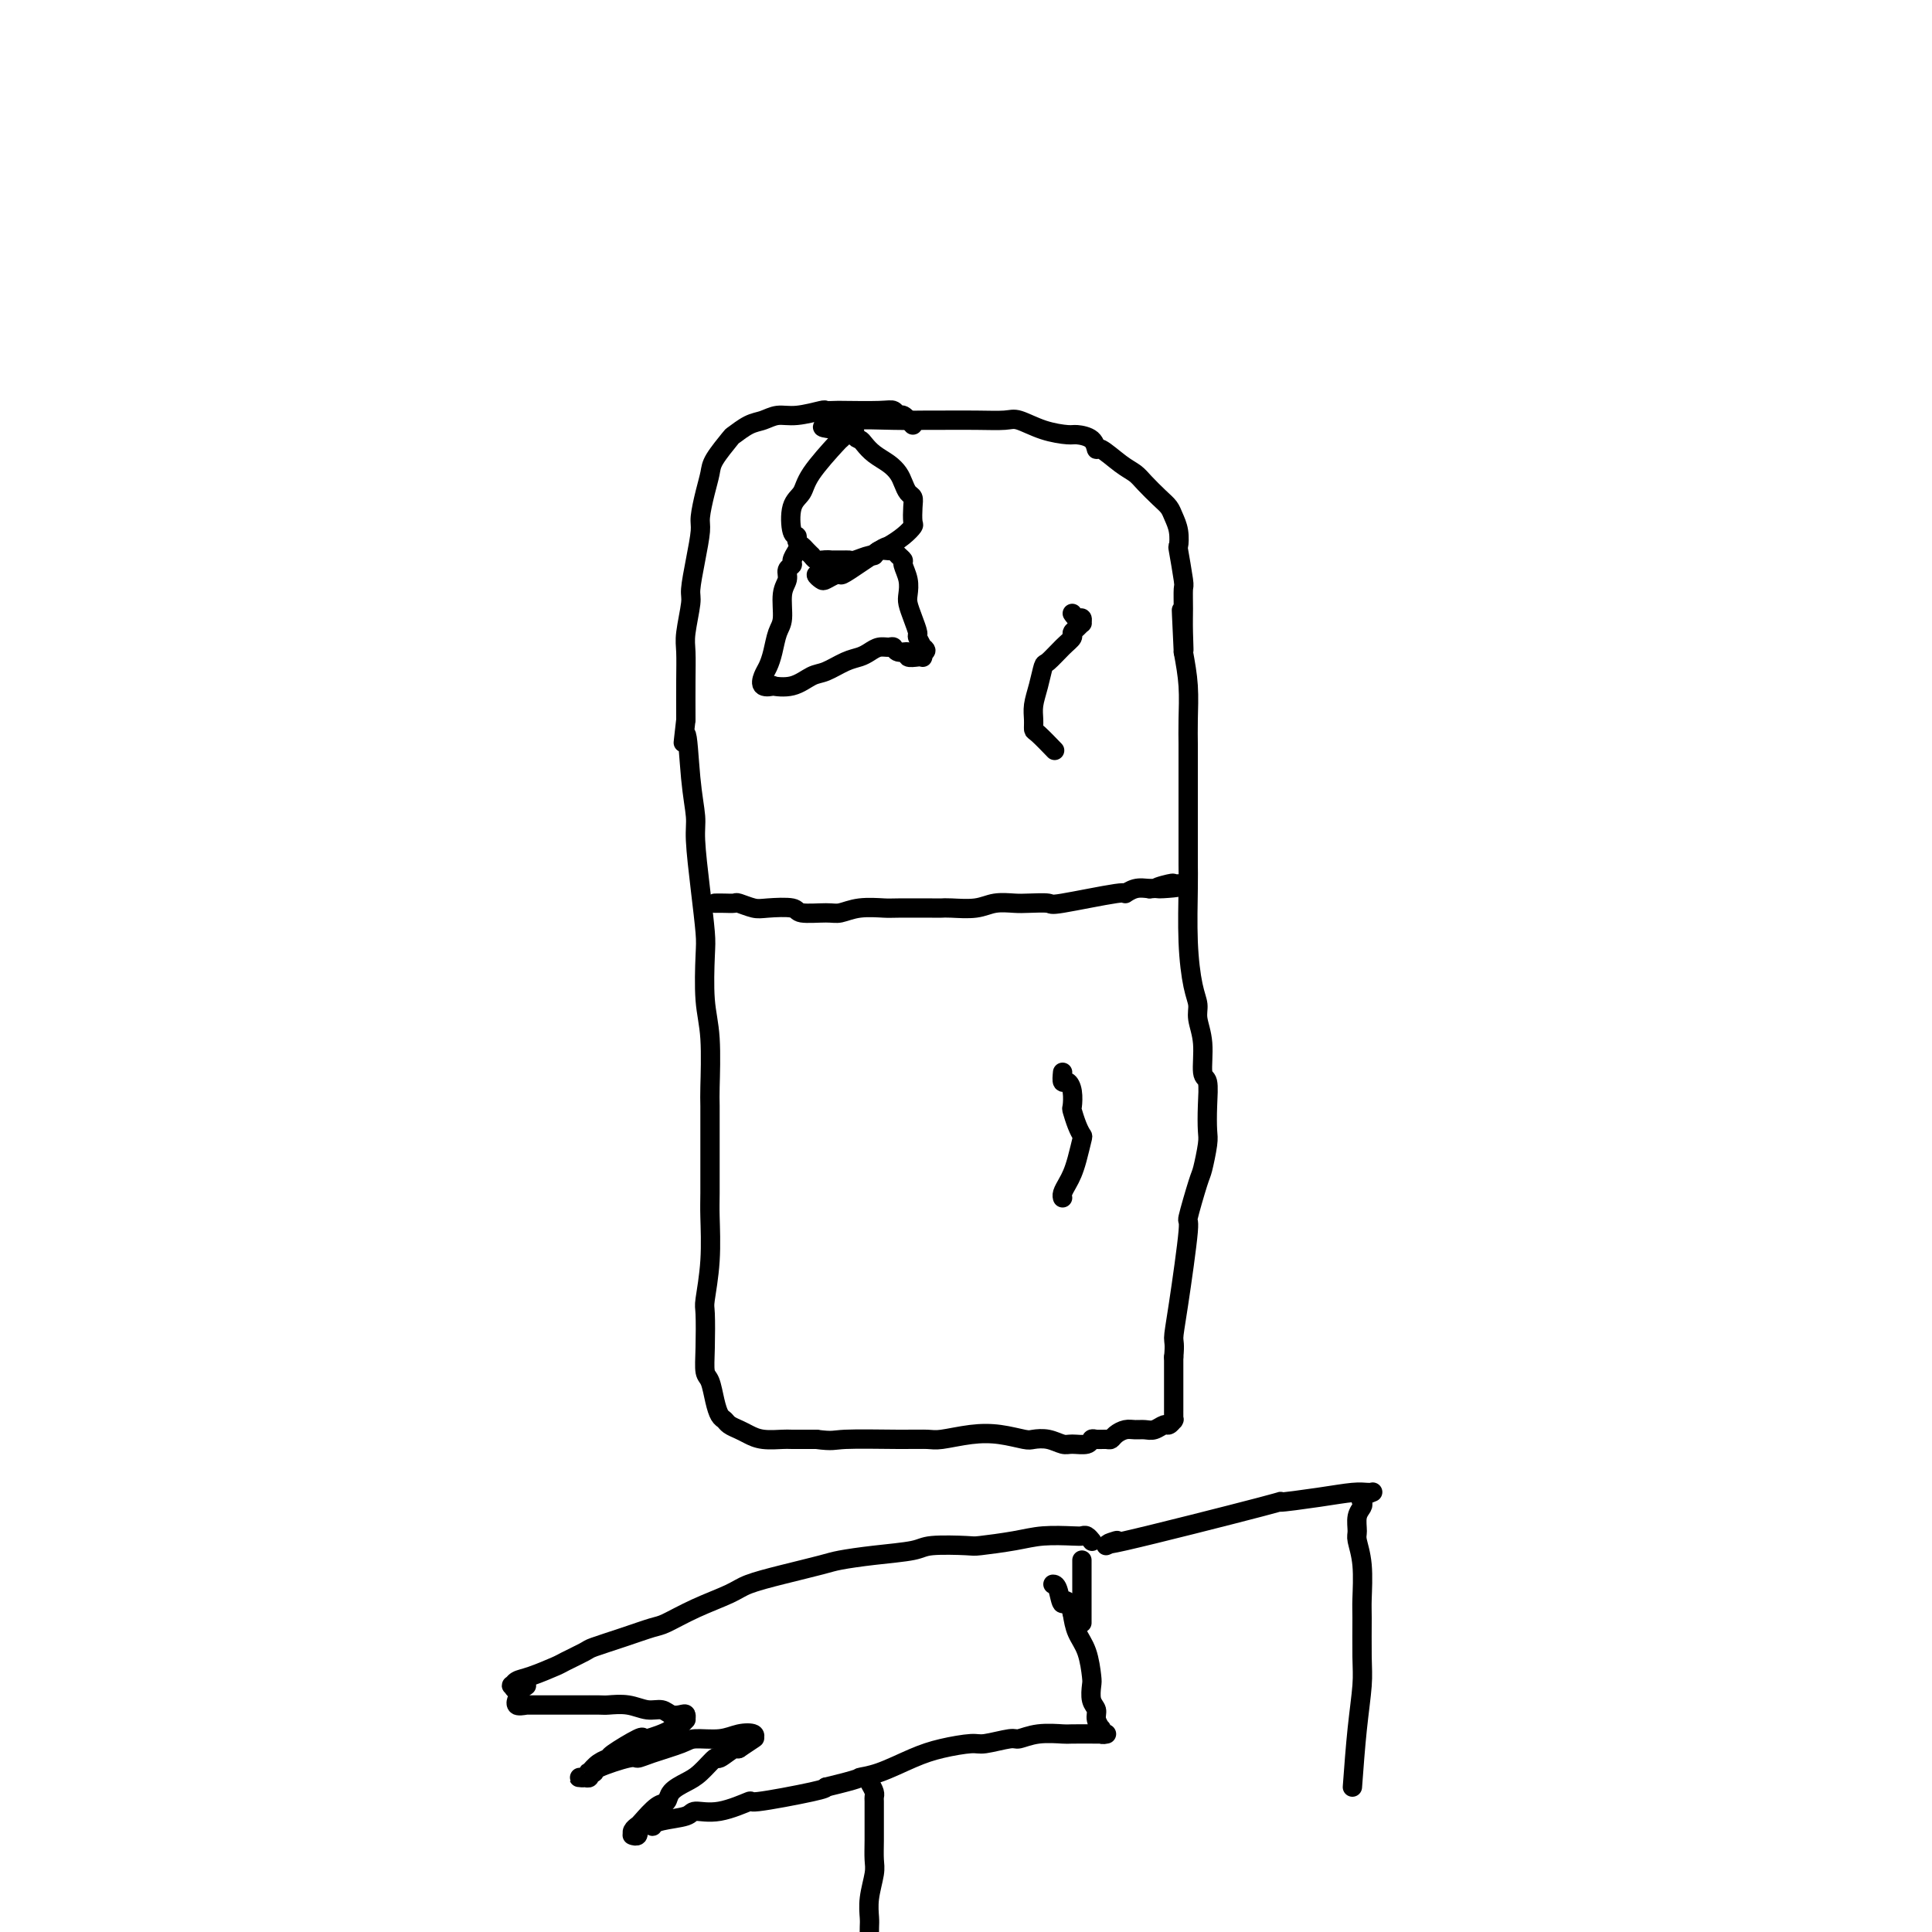 <svg viewBox='0 0 400 400' version='1.1' xmlns='http://www.w3.org/2000/svg' xmlns:xlink='http://www.w3.org/1999/xlink'><g fill='none' stroke='#000000' stroke-width='4' stroke-linecap='round' stroke-linejoin='round'><path d='M189,88c-0.752,-0.876 -1.505,-1.751 -2,-2c-0.495,-0.249 -0.733,0.129 -1,0c-0.267,-0.129 -0.562,-0.766 -1,-1c-0.438,-0.234 -1.017,-0.064 -3,0c-1.983,0.064 -5.370,0.021 -7,0c-1.630,-0.021 -1.503,-0.021 -2,0c-0.497,0.021 -1.617,0.061 -2,0c-0.383,-0.061 -0.030,-0.225 -1,0c-0.970,0.225 -3.262,0.838 -5,1c-1.738,0.162 -2.922,-0.128 -4,0c-1.078,0.128 -2.051,0.674 -3,1c-0.949,0.326 -1.875,0.432 -3,1c-1.125,0.568 -2.448,1.599 -3,2c-0.552,0.401 -0.334,0.173 -1,1c-0.666,0.827 -2.216,2.708 -3,4c-0.784,1.292 -0.801,1.995 -1,3c-0.199,1.005 -0.579,2.311 -1,4c-0.421,1.689 -0.882,3.761 -1,5c-0.118,1.239 0.108,1.644 0,3c-0.108,1.356 -0.551,3.663 -1,6c-0.449,2.337 -0.905,4.706 -1,6c-0.095,1.294 0.171,1.515 0,3c-0.171,1.485 -0.778,4.233 -1,6c-0.222,1.767 -0.060,2.553 0,4c0.060,1.447 0.017,3.556 0,6c-0.017,2.444 -0.009,5.222 0,8'/><path d='M142,149c-0.972,8.605 -0.401,3.116 0,3c0.401,-0.116 0.633,5.141 1,9c0.367,3.859 0.869,6.320 1,8c0.131,1.680 -0.110,2.580 0,5c0.110,2.420 0.569,6.360 1,10c0.431,3.640 0.833,6.979 1,9c0.167,2.021 0.097,2.724 0,5c-0.097,2.276 -0.222,6.124 0,9c0.222,2.876 0.792,4.780 1,8c0.208,3.220 0.056,7.757 0,10c-0.056,2.243 -0.014,2.193 0,4c0.014,1.807 -0.000,5.472 0,9c0.000,3.528 0.014,6.919 0,9c-0.014,2.081 -0.056,2.852 0,5c0.056,2.148 0.210,5.672 0,9c-0.210,3.328 -0.785,6.462 -1,8c-0.215,1.538 -0.069,1.482 0,3c0.069,1.518 0.060,4.610 0,7c-0.060,2.390 -0.170,4.079 0,5c0.170,0.921 0.622,1.073 1,2c0.378,0.927 0.682,2.630 1,4c0.318,1.370 0.651,2.408 1,3c0.349,0.592 0.714,0.737 1,1c0.286,0.263 0.493,0.645 1,1c0.507,0.355 1.313,0.684 2,1c0.687,0.316 1.256,0.621 2,1c0.744,0.379 1.663,0.834 3,1c1.337,0.166 3.091,0.045 4,0c0.909,-0.045 0.974,-0.013 2,0c1.026,0.013 3.013,0.006 5,0'/><path d='M169,298c3.566,0.463 3.481,0.121 6,0c2.519,-0.121 7.642,-0.019 11,0c3.358,0.019 4.952,-0.044 6,0c1.048,0.044 1.550,0.194 3,0c1.450,-0.194 3.847,-0.733 6,-1c2.153,-0.267 4.061,-0.264 6,0c1.939,0.264 3.908,0.788 5,1c1.092,0.212 1.308,0.110 2,0c0.692,-0.110 1.859,-0.229 3,0c1.141,0.229 2.255,0.808 3,1c0.745,0.192 1.120,-0.001 2,0c0.880,0.001 2.263,0.197 3,0c0.737,-0.197 0.827,-0.788 1,-1c0.173,-0.212 0.431,-0.047 1,0c0.569,0.047 1.451,-0.026 2,0c0.549,0.026 0.766,0.150 1,0c0.234,-0.150 0.485,-0.575 1,-1c0.515,-0.425 1.294,-0.850 2,-1c0.706,-0.150 1.341,-0.025 2,0c0.659,0.025 1.343,-0.050 2,0c0.657,0.050 1.286,0.223 2,0c0.714,-0.223 1.512,-0.844 2,-1c0.488,-0.156 0.667,0.152 1,0c0.333,-0.152 0.821,-0.763 1,-1c0.179,-0.237 0.048,-0.098 0,0c-0.048,0.098 -0.013,0.156 0,0c0.013,-0.156 0.003,-0.526 0,-1c-0.003,-0.474 -0.001,-1.051 0,-1c0.001,0.051 0.000,0.729 0,-1c-0.000,-1.729 -0.000,-5.864 0,-10'/><path d='M243,281c0.283,-2.885 -0.008,-3.099 0,-4c0.008,-0.901 0.317,-2.489 1,-7c0.683,-4.511 1.742,-11.943 2,-15c0.258,-3.057 -0.285,-1.737 0,-3c0.285,-1.263 1.396,-5.109 2,-7c0.604,-1.891 0.699,-1.828 1,-3c0.301,-1.172 0.809,-3.581 1,-5c0.191,-1.419 0.066,-1.848 0,-3c-0.066,-1.152 -0.074,-3.025 0,-5c0.074,-1.975 0.231,-4.051 0,-5c-0.231,-0.949 -0.849,-0.771 -1,-2c-0.151,-1.229 0.166,-3.866 0,-6c-0.166,-2.134 -0.815,-3.764 -1,-5c-0.185,-1.236 0.094,-2.078 0,-3c-0.094,-0.922 -0.561,-1.925 -1,-4c-0.439,-2.075 -0.850,-5.221 -1,-9c-0.150,-3.779 -0.040,-8.189 0,-11c0.040,-2.811 0.011,-4.023 0,-5c-0.011,-0.977 -0.003,-1.718 0,-3c0.003,-1.282 0.001,-3.104 0,-5c-0.001,-1.896 -0.000,-3.866 0,-5c0.000,-1.134 0.001,-1.431 0,-3c-0.001,-1.569 -0.003,-4.409 0,-6c0.003,-1.591 0.011,-1.932 0,-3c-0.011,-1.068 -0.041,-2.865 0,-5c0.041,-2.135 0.155,-4.610 0,-7c-0.155,-2.390 -0.577,-4.695 -1,-7'/><path d='M245,135c-0.773,-16.175 -0.206,-5.614 0,-2c0.206,3.614 0.052,0.281 0,-2c-0.052,-2.281 0.000,-3.509 0,-5c-0.000,-1.491 -0.052,-3.245 0,-4c0.052,-0.755 0.207,-0.509 0,-2c-0.207,-1.491 -0.776,-4.717 -1,-6c-0.224,-1.283 -0.103,-0.622 0,-1c0.103,-0.378 0.190,-1.796 0,-3c-0.190,-1.204 -0.655,-2.196 -1,-3c-0.345,-0.804 -0.569,-1.421 -1,-2c-0.431,-0.579 -1.068,-1.119 -2,-2c-0.932,-0.881 -2.158,-2.101 -3,-3c-0.842,-0.899 -1.298,-1.477 -2,-2c-0.702,-0.523 -1.648,-0.992 -3,-2c-1.352,-1.008 -3.108,-2.557 -4,-3c-0.892,-0.443 -0.919,0.219 -1,0c-0.081,-0.219 -0.217,-1.320 -1,-2c-0.783,-0.680 -2.213,-0.939 -3,-1c-0.787,-0.061 -0.931,0.075 -2,0c-1.069,-0.075 -3.064,-0.360 -5,-1c-1.936,-0.640 -3.814,-1.636 -5,-2c-1.186,-0.364 -1.682,-0.097 -3,0c-1.318,0.097 -3.460,0.025 -6,0c-2.540,-0.025 -5.477,-0.003 -7,0c-1.523,0.003 -1.631,-0.013 -3,0c-1.369,0.013 -3.999,0.056 -7,0c-3.001,-0.056 -6.371,-0.211 -8,0c-1.629,0.211 -1.515,0.788 -2,1c-0.485,0.212 -1.567,0.061 -2,0c-0.433,-0.061 -0.216,-0.030 0,0'/><path d='M173,88c-5.689,0.378 -0.911,0.822 1,1c1.911,0.178 0.956,0.089 0,0'/><path d='M148,187c0.629,-0.008 1.257,-0.016 2,0c0.743,0.016 1.600,0.056 2,0c0.400,-0.056 0.341,-0.207 1,0c0.659,0.207 2.035,0.773 3,1c0.965,0.227 1.517,0.114 3,0c1.483,-0.114 3.896,-0.231 5,0c1.104,0.231 0.898,0.808 2,1c1.102,0.192 3.512,-0.001 5,0c1.488,0.001 2.056,0.196 3,0c0.944,-0.196 2.266,-0.785 4,-1c1.734,-0.215 3.879,-0.058 5,0c1.121,0.058 1.216,0.017 3,0c1.784,-0.017 5.256,-0.008 7,0c1.744,0.008 1.759,0.016 2,0c0.241,-0.016 0.709,-0.057 2,0c1.291,0.057 3.404,0.211 5,0c1.596,-0.211 2.673,-0.786 4,-1c1.327,-0.214 2.903,-0.065 4,0c1.097,0.065 1.714,0.047 3,0c1.286,-0.047 3.239,-0.121 4,0c0.761,0.121 0.328,0.439 3,0c2.672,-0.439 8.448,-1.633 11,-2c2.552,-0.367 1.879,0.094 2,0c0.121,-0.094 1.034,-0.741 2,-1c0.966,-0.259 1.983,-0.129 3,0'/><path d='M238,184c10.245,-0.713 3.856,0.005 2,0c-1.856,-0.005 0.819,-0.733 2,-1c1.181,-0.267 0.866,-0.071 1,0c0.134,0.071 0.716,0.019 1,0c0.284,-0.019 0.269,-0.005 0,0c-0.269,0.005 -0.791,0.001 -1,0c-0.209,-0.001 -0.104,-0.001 0,0'/><path d='M222,127c0.308,0.455 0.616,0.909 1,1c0.384,0.091 0.845,-0.183 1,0c0.155,0.183 0.004,0.822 0,1c-0.004,0.178 0.138,-0.105 0,0c-0.138,0.105 -0.555,0.600 -1,1c-0.445,0.400 -0.917,0.707 -1,1c-0.083,0.293 0.224,0.574 0,1c-0.224,0.426 -0.978,0.999 -2,2c-1.022,1.001 -2.312,2.432 -3,3c-0.688,0.568 -0.773,0.275 -1,1c-0.227,0.725 -0.596,2.468 -1,4c-0.404,1.532 -0.843,2.852 -1,4c-0.157,1.148 -0.031,2.122 0,3c0.031,0.878 -0.033,1.658 0,2c0.033,0.342 0.163,0.246 1,1c0.837,0.754 2.382,2.358 3,3c0.618,0.642 0.309,0.321 0,0'/><path d='M220,222c-0.083,0.882 -0.167,1.765 0,2c0.167,0.235 0.583,-0.176 1,0c0.417,0.176 0.833,0.941 1,2c0.167,1.059 0.084,2.414 0,3c-0.084,0.586 -0.169,0.404 0,1c0.169,0.596 0.592,1.969 1,3c0.408,1.031 0.800,1.718 1,2c0.200,0.282 0.207,0.159 0,1c-0.207,0.841 -0.630,2.646 -1,4c-0.370,1.354 -0.688,2.258 -1,3c-0.312,0.742 -0.620,1.323 -1,2c-0.380,0.677 -0.834,1.449 -1,2c-0.166,0.551 -0.045,0.879 0,1c0.045,0.121 0.013,0.035 0,0c-0.013,-0.035 -0.006,-0.017 0,0'/><path d='M165,114c-0.455,0.750 -0.911,1.500 -1,2c-0.089,0.500 0.187,0.749 0,1c-0.187,0.251 -0.838,0.502 -1,1c-0.162,0.498 0.164,1.242 0,2c-0.164,0.758 -0.817,1.530 -1,3c-0.183,1.470 0.106,3.639 0,5c-0.106,1.361 -0.605,1.913 -1,3c-0.395,1.087 -0.686,2.708 -1,4c-0.314,1.292 -0.651,2.255 -1,3c-0.349,0.745 -0.709,1.273 -1,2c-0.291,0.727 -0.514,1.652 0,2c0.514,0.348 1.764,0.120 2,0c0.236,-0.120 -0.541,-0.130 0,0c0.541,0.130 2.400,0.400 4,0c1.600,-0.400 2.943,-1.469 4,-2c1.057,-0.531 1.830,-0.524 3,-1c1.170,-0.476 2.737,-1.434 4,-2c1.263,-0.566 2.223,-0.741 3,-1c0.777,-0.259 1.373,-0.601 2,-1c0.627,-0.399 1.286,-0.854 2,-1c0.714,-0.146 1.482,0.017 2,0c0.518,-0.017 0.786,-0.215 1,0c0.214,0.215 0.373,0.842 1,1c0.627,0.158 1.723,-0.153 2,0c0.277,0.153 -0.266,0.770 0,1c0.266,0.230 1.339,0.072 2,0c0.661,-0.072 0.909,-0.058 1,0c0.091,0.058 0.026,0.159 0,0c-0.026,-0.159 -0.013,-0.580 0,-1'/><path d='M191,135c1.375,-0.103 0.313,-0.859 0,-1c-0.313,-0.141 0.123,0.334 0,0c-0.123,-0.334 -0.804,-1.478 -1,-2c-0.196,-0.522 0.092,-0.421 0,-1c-0.092,-0.579 -0.565,-1.836 -1,-3c-0.435,-1.164 -0.834,-2.234 -1,-3c-0.166,-0.766 -0.100,-1.227 0,-2c0.100,-0.773 0.234,-1.857 0,-3c-0.234,-1.143 -0.835,-2.344 -1,-3c-0.165,-0.656 0.107,-0.765 0,-1c-0.107,-0.235 -0.592,-0.595 -1,-1c-0.408,-0.405 -0.737,-0.856 -1,-1c-0.263,-0.144 -0.459,0.018 -1,0c-0.541,-0.018 -1.426,-0.215 -2,0c-0.574,0.215 -0.836,0.842 -1,1c-0.164,0.158 -0.229,-0.154 -1,0c-0.771,0.154 -2.248,0.773 -3,1c-0.752,0.227 -0.780,0.061 -1,0c-0.220,-0.061 -0.632,-0.016 -1,0c-0.368,0.016 -0.692,0.003 -1,0c-0.308,-0.003 -0.601,0.003 -1,0c-0.399,-0.003 -0.905,-0.015 -1,0c-0.095,0.015 0.222,0.055 0,0c-0.222,-0.055 -0.983,-0.207 -1,0c-0.017,0.207 0.709,0.773 1,1c0.291,0.227 0.145,0.113 0,0'/><path d='M175,116c-0.304,-0.000 -0.607,-0.000 -1,0c-0.393,0.000 -0.875,0.000 -1,0c-0.125,-0.000 0.107,-0.000 0,0c-0.107,0.000 -0.553,0.001 -1,0c-0.447,-0.001 -0.894,-0.004 -1,0c-0.106,0.004 0.130,0.016 0,0c-0.130,-0.016 -0.626,-0.060 -1,0c-0.374,0.060 -0.625,0.223 -1,0c-0.375,-0.223 -0.875,-0.833 -1,-1c-0.125,-0.167 0.125,0.109 0,0c-0.125,-0.109 -0.625,-0.603 -1,-1c-0.375,-0.397 -0.624,-0.697 -1,-1c-0.376,-0.303 -0.879,-0.608 -1,-1c-0.121,-0.392 0.138,-0.871 0,-1c-0.138,-0.129 -0.674,0.091 -1,-1c-0.326,-1.091 -0.442,-3.493 0,-5c0.442,-1.507 1.442,-2.119 2,-3c0.558,-0.881 0.675,-2.030 2,-4c1.325,-1.970 3.857,-4.761 5,-6c1.143,-1.239 0.898,-0.925 1,-1c0.102,-0.075 0.551,-0.537 1,-1'/><path d='M175,90c2.105,-2.372 1.866,-0.801 2,0c0.134,0.801 0.641,0.834 1,1c0.359,0.166 0.568,0.467 1,1c0.432,0.533 1.085,1.298 2,2c0.915,0.702 2.091,1.339 3,2c0.909,0.661 1.550,1.345 2,2c0.450,0.655 0.709,1.283 1,2c0.291,0.717 0.615,1.525 1,2c0.385,0.475 0.831,0.616 1,1c0.169,0.384 0.063,1.010 0,2c-0.063,0.990 -0.082,2.342 0,3c0.082,0.658 0.264,0.621 0,1c-0.264,0.379 -0.974,1.174 -2,2c-1.026,0.826 -2.368,1.685 -3,2c-0.632,0.315 -0.554,0.088 -2,1c-1.446,0.912 -4.414,2.963 -6,4c-1.586,1.037 -1.789,1.059 -2,1c-0.211,-0.059 -0.431,-0.198 -1,0c-0.569,0.198 -1.487,0.733 -2,1c-0.513,0.267 -0.622,0.268 -1,0c-0.378,-0.268 -1.025,-0.803 -1,-1c0.025,-0.197 0.721,-0.056 1,0c0.279,0.056 0.139,0.028 0,0'/><path d='M109,349c-0.736,0.543 -1.473,1.086 -2,1c-0.527,-0.086 -0.845,-0.801 -1,-1c-0.155,-0.199 -0.147,0.116 0,0c0.147,-0.116 0.432,-0.665 1,-1c0.568,-0.335 1.419,-0.456 3,-1c1.581,-0.544 3.891,-1.510 5,-2c1.109,-0.490 1.018,-0.503 2,-1c0.982,-0.497 3.037,-1.480 4,-2c0.963,-0.520 0.835,-0.579 2,-1c1.165,-0.421 3.625,-1.205 6,-2c2.375,-0.795 4.667,-1.603 6,-2c1.333,-0.397 1.707,-0.385 3,-1c1.293,-0.615 3.505,-1.856 6,-3c2.495,-1.144 5.274,-2.190 7,-3c1.726,-0.810 2.401,-1.383 4,-2c1.599,-0.617 4.123,-1.278 7,-2c2.877,-0.722 6.106,-1.503 8,-2c1.894,-0.497 2.452,-0.708 4,-1c1.548,-0.292 4.087,-0.666 7,-1c2.913,-0.334 6.200,-0.628 8,-1c1.800,-0.372 2.114,-0.821 4,-1c1.886,-0.179 5.346,-0.086 7,0c1.654,0.086 1.504,0.167 3,0c1.496,-0.167 4.638,-0.582 7,-1c2.362,-0.418 3.943,-0.840 6,-1c2.057,-0.160 4.590,-0.057 6,0c1.410,0.057 1.698,0.067 2,0c0.302,-0.067 0.620,-0.210 1,0c0.380,0.210 0.823,0.774 1,1c0.177,0.226 0.089,0.113 0,0'/><path d='M109,353c-0.854,0.144 -1.708,0.287 -2,0c-0.292,-0.287 -0.023,-1.005 0,-1c0.023,0.005 -0.201,0.733 0,1c0.201,0.267 0.827,0.071 1,0c0.173,-0.071 -0.109,-0.019 0,0c0.109,0.019 0.607,0.005 1,0c0.393,-0.005 0.680,-0.001 1,0c0.320,0.001 0.674,0.000 2,0c1.326,-0.000 3.624,0.000 5,0c1.376,-0.000 1.831,-0.001 2,0c0.169,0.001 0.054,0.004 1,0c0.946,-0.004 2.953,-0.016 4,0c1.047,0.016 1.134,0.061 2,0c0.866,-0.061 2.512,-0.226 4,0c1.488,0.226 2.819,0.844 4,1c1.181,0.156 2.211,-0.150 3,0c0.789,0.150 1.336,0.758 2,1c0.664,0.242 1.444,0.120 2,0c0.556,-0.120 0.888,-0.239 1,0c0.112,0.239 0.005,0.835 0,1c-0.005,0.165 0.091,-0.100 0,0c-0.091,0.100 -0.371,0.565 -1,1c-0.629,0.435 -1.608,0.838 -2,1c-0.392,0.162 -0.196,0.081 0,0'/><path d='M139,358c-1.376,0.905 -3.817,1.668 -5,2c-1.183,0.332 -1.107,0.235 -1,0c0.107,-0.235 0.246,-0.606 -1,0c-1.246,0.606 -3.878,2.191 -5,3c-1.122,0.809 -0.735,0.844 -1,1c-0.265,0.156 -1.182,0.434 -2,1c-0.818,0.566 -1.537,1.419 -2,2c-0.463,0.581 -0.670,0.889 -1,1c-0.330,0.111 -0.782,0.026 -1,0c-0.218,-0.026 -0.203,0.007 0,0c0.203,-0.007 0.595,-0.054 1,0c0.405,0.054 0.825,0.209 1,0c0.175,-0.209 0.106,-0.782 0,-1c-0.106,-0.218 -0.251,-0.082 0,0c0.251,0.082 0.896,0.111 1,0c0.104,-0.111 -0.333,-0.362 1,-1c1.333,-0.638 4.438,-1.664 6,-2c1.562,-0.336 1.583,0.016 2,0c0.417,-0.016 1.230,-0.400 3,-1c1.770,-0.600 4.496,-1.416 6,-2c1.504,-0.584 1.787,-0.938 3,-1c1.213,-0.062 3.358,0.166 5,0c1.642,-0.166 2.782,-0.725 4,-1c1.218,-0.275 2.514,-0.264 3,0c0.486,0.264 0.161,0.782 0,1c-0.161,0.218 -0.159,0.136 0,0c0.159,-0.136 0.474,-0.324 0,0c-0.474,0.324 -1.737,1.162 -3,2'/><path d='M153,362c-0.514,0.332 -0.300,-0.340 -1,0c-0.700,0.340 -2.314,1.690 -3,2c-0.686,0.310 -0.445,-0.421 -1,0c-0.555,0.421 -1.905,1.995 -3,3c-1.095,1.005 -1.936,1.443 -3,2c-1.064,0.557 -2.351,1.234 -3,2c-0.649,0.766 -0.661,1.619 -1,2c-0.339,0.381 -1.005,0.288 -2,1c-0.995,0.712 -2.319,2.229 -3,3c-0.681,0.771 -0.719,0.795 -1,1c-0.281,0.205 -0.803,0.592 -1,1c-0.197,0.408 -0.067,0.837 0,1c0.067,0.163 0.070,0.059 0,0c-0.070,-0.059 -0.213,-0.072 0,0c0.213,0.072 0.783,0.229 1,0c0.217,-0.229 0.082,-0.845 0,-1c-0.082,-0.155 -0.110,0.152 0,0c0.110,-0.152 0.359,-0.761 1,-1c0.641,-0.239 1.675,-0.107 2,0c0.325,0.107 -0.058,0.188 0,0c0.058,-0.188 0.557,-0.647 2,-1c1.443,-0.353 3.830,-0.601 5,-1c1.170,-0.399 1.122,-0.951 2,-1c0.878,-0.049 2.680,0.404 5,0c2.320,-0.404 5.158,-1.665 6,-2c0.842,-0.335 -0.312,0.256 2,0c2.312,-0.256 8.089,-1.359 11,-2c2.911,-0.641 2.955,-0.821 3,-1'/><path d='M171,370c7.625,-1.826 6.687,-1.891 7,-2c0.313,-0.109 1.876,-0.263 4,-1c2.124,-0.737 4.807,-2.058 7,-3c2.193,-0.942 3.895,-1.505 6,-2c2.105,-0.495 4.613,-0.921 6,-1c1.387,-0.079 1.654,0.189 3,0c1.346,-0.189 3.771,-0.835 5,-1c1.229,-0.165 1.262,0.152 2,0c0.738,-0.152 2.183,-0.773 4,-1c1.817,-0.227 4.007,-0.061 5,0c0.993,0.061 0.787,0.016 2,0c1.213,-0.016 3.843,-0.005 5,0c1.157,0.005 0.842,0.002 1,0c0.158,-0.002 0.788,-0.004 1,0c0.212,0.004 0.004,0.015 0,0c-0.004,-0.015 0.196,-0.055 0,0c-0.196,0.055 -0.789,0.205 -1,0c-0.211,-0.205 -0.042,-0.765 0,-1c0.042,-0.235 -0.045,-0.145 0,0c0.045,0.145 0.222,0.344 0,0c-0.222,-0.344 -0.844,-1.230 -1,-2c-0.156,-0.770 0.152,-1.423 0,-2c-0.152,-0.577 -0.765,-1.077 -1,-2c-0.235,-0.923 -0.090,-2.269 0,-3c0.090,-0.731 0.127,-0.845 0,-2c-0.127,-1.155 -0.419,-3.349 -1,-5c-0.581,-1.651 -1.452,-2.757 -2,-4c-0.548,-1.243 -0.774,-2.621 -1,-4'/><path d='M222,334c-1.182,-4.155 -1.636,-2.041 -2,-2c-0.364,0.041 -0.636,-1.989 -1,-3c-0.364,-1.011 -0.818,-1.003 -1,-1c-0.182,0.003 -0.091,0.002 0,0'/><path d='M224,323c0.000,0.633 0.000,1.266 0,2c0.000,0.734 0.000,1.570 0,2c0.000,0.430 0.000,0.455 0,1c-0.000,0.545 0.000,1.610 0,3c0.000,1.390 -0.000,3.105 0,4c0.000,0.895 0.000,0.970 0,1c0.000,0.030 0.000,0.015 0,0'/><path d='M180,369c0.423,0.738 0.845,1.477 1,2c0.155,0.523 0.042,0.831 0,1c-0.042,0.169 -0.011,0.198 0,1c0.011,0.802 0.004,2.376 0,3c-0.004,0.624 -0.005,0.298 0,1c0.005,0.702 0.015,2.433 0,4c-0.015,1.567 -0.057,2.971 0,4c0.057,1.029 0.211,1.681 0,3c-0.211,1.319 -0.788,3.303 -1,5c-0.212,1.697 -0.058,3.108 0,4c0.058,0.892 0.019,1.266 0,2c-0.019,0.734 -0.019,1.829 0,3c0.019,1.171 0.057,2.417 0,3c-0.057,0.583 -0.208,0.503 0,1c0.208,0.497 0.774,1.571 1,2c0.226,0.429 0.113,0.215 0,0'/><path d='M229,320c1.450,-0.629 2.899,-1.257 2,-1c-0.899,0.257 -4.148,1.400 2,0c6.148,-1.400 21.692,-5.342 28,-7c6.308,-1.658 3.379,-1.033 4,-1c0.621,0.033 4.794,-0.527 8,-1c3.206,-0.473 5.447,-0.859 7,-1c1.553,-0.141 2.418,-0.039 3,0c0.582,0.039 0.880,0.013 1,0c0.120,-0.013 0.060,-0.015 0,0c-0.060,0.015 -0.120,0.045 0,0c0.120,-0.045 0.421,-0.165 0,0c-0.421,0.165 -1.562,0.615 -2,1c-0.438,0.385 -0.171,0.706 0,1c0.171,0.294 0.246,0.560 0,1c-0.246,0.440 -0.812,1.052 -1,2c-0.188,0.948 0.002,2.230 0,3c-0.002,0.770 -0.197,1.027 0,2c0.197,0.973 0.786,2.662 1,5c0.214,2.338 0.054,5.327 0,7c-0.054,1.673 -0.004,2.031 0,4c0.004,1.969 -0.040,5.548 0,8c0.040,2.452 0.165,3.775 0,6c-0.165,2.225 -0.618,5.350 -1,9c-0.382,3.650 -0.691,7.825 -1,12'/></g>
</svg>